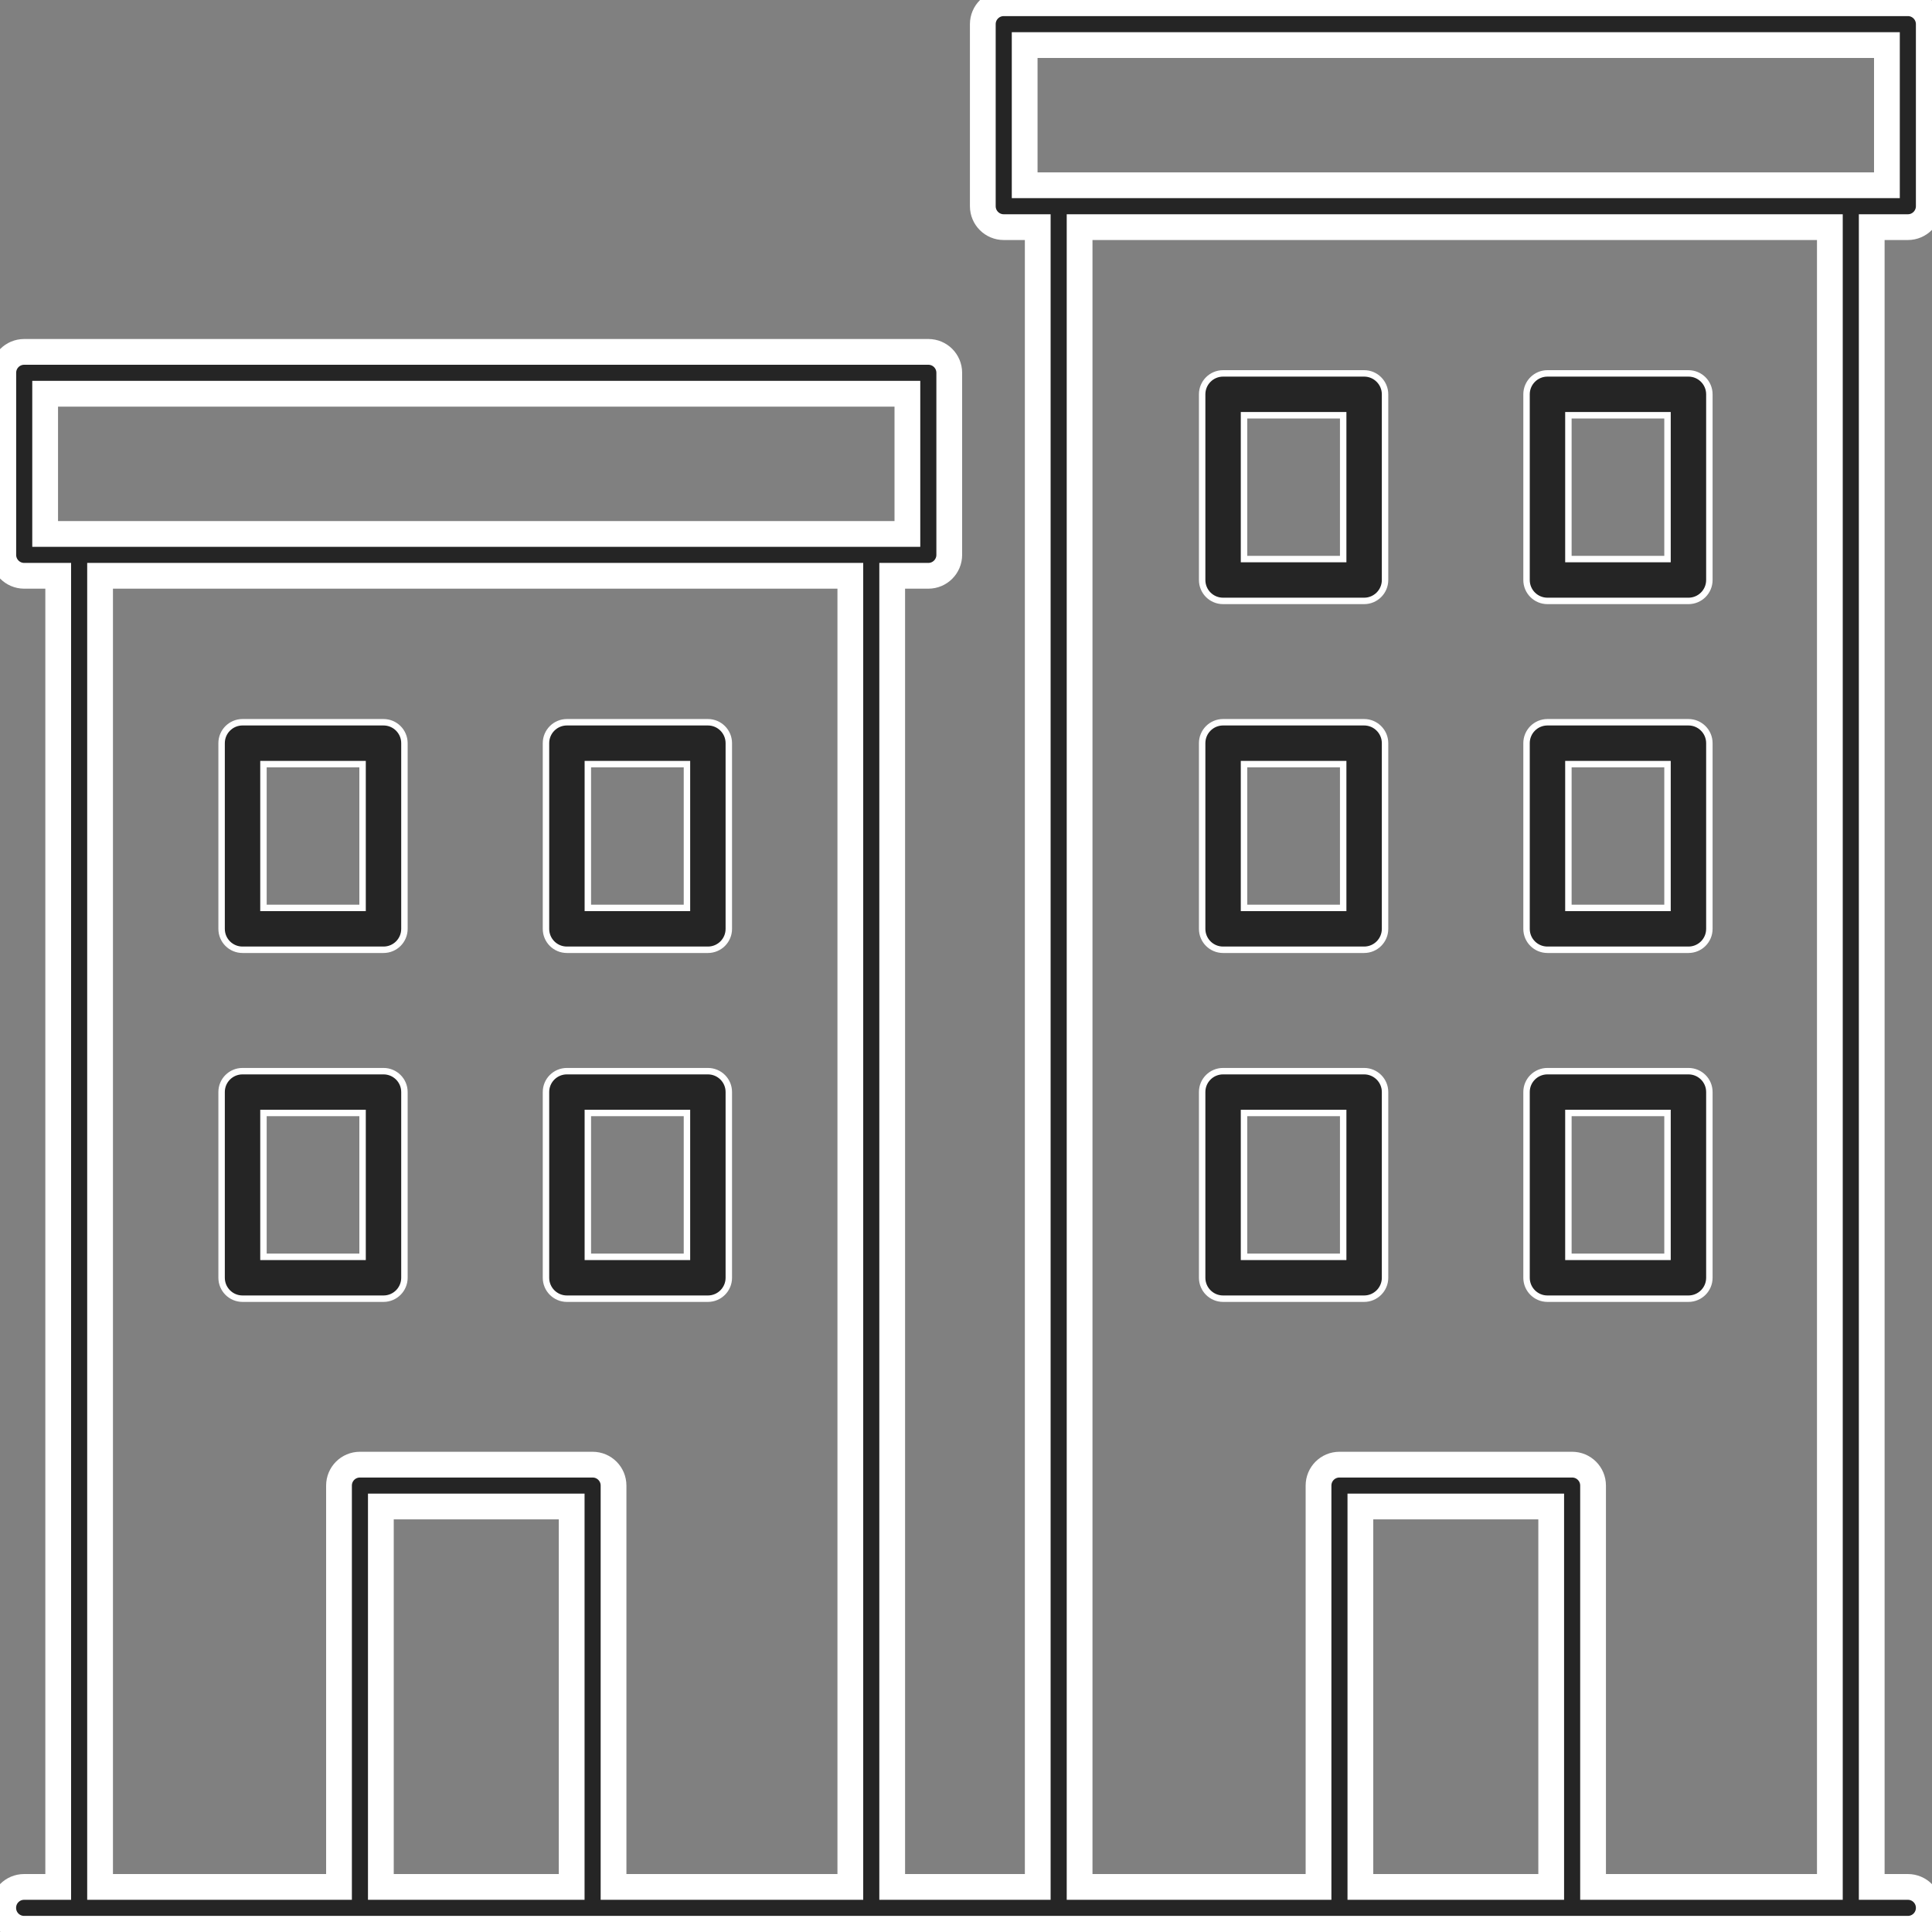 <svg width="30" height="30" viewBox="0 0 30 30" fill="none" xmlns="http://www.w3.org/2000/svg">
<rect x="0" y="0" width="30" height="30" fill="#808080" stroke="none"/>
<path d="M24.404 11.865H24.354V11.915V14.048V14.098H24.404H25.843H25.893V14.048V11.915V11.865H25.843H24.404ZM26.218 14.748H24.029C23.849 14.748 23.704 14.603 23.704 14.423V11.54C23.704 11.361 23.849 11.215 24.029 11.215H26.218C26.398 11.215 26.543 11.361 26.543 11.54V14.423C26.543 14.603 26.398 14.748 26.218 14.748Z" fill="#252525" stroke="white" stroke-width="0.1"/>
<path d="M24.404 6.448H24.354V6.498V8.631V8.681H24.404H25.843H25.893V8.631V6.498V6.448H25.843H24.404ZM26.218 9.331H24.029C23.849 9.331 23.704 9.186 23.704 9.006V6.123C23.704 5.944 23.849 5.798 24.029 5.798H26.218C26.398 5.798 26.543 5.944 26.543 6.123V9.006C26.543 9.186 26.398 9.331 26.218 9.331Z" fill="#252525" stroke="white" stroke-width="0.1"/>
<path d="M19.367 11.865H19.317V11.915V14.048V14.098H19.367H20.807H20.857V14.048V11.915V11.865H20.807H19.367ZM21.182 14.748H18.992C18.812 14.748 18.667 14.603 18.667 14.423V11.54C18.667 11.361 18.812 11.215 18.992 11.215H21.182C21.361 11.215 21.507 11.361 21.507 11.54V14.423C21.507 14.603 21.361 14.748 21.182 14.748Z" fill="#252525" stroke="white" stroke-width="0.1"/>
<path d="M24.404 17.282H24.354V17.332V19.466V19.516H24.404H25.843H25.893V19.466V17.332V17.282H25.843H24.404ZM26.218 20.166H24.029C23.849 20.166 23.704 20.02 23.704 19.841V16.957C23.704 16.778 23.849 16.633 24.029 16.633H26.218C26.398 16.633 26.543 16.778 26.543 16.957V19.841C26.543 20.02 26.398 20.166 26.218 20.166Z" fill="#252525" stroke="white" stroke-width="0.1"/>
<path d="M19.367 17.282H19.317V17.332V19.466V19.516H19.367H20.807H20.857V19.466V17.332V17.282H20.807H19.367ZM21.507 19.841C21.507 20.02 21.361 20.166 21.182 20.166H18.992C18.812 20.166 18.667 20.02 18.667 19.841V16.957C18.667 16.778 18.812 16.633 18.992 16.633H21.182C21.361 16.633 21.507 16.778 21.507 16.957V19.841Z" fill="#252525" stroke="white" stroke-width="0.1"/>
<path d="M19.367 6.448H19.317V6.498V8.631V8.681H19.367H20.807H20.857V8.631V6.498V6.448H20.807H19.367ZM21.182 9.331H18.992C18.812 9.331 18.667 9.186 18.667 9.006V6.123C18.667 5.944 18.812 5.798 18.992 5.798H21.182C21.361 5.798 21.507 5.944 21.507 6.123V9.006C21.507 9.186 21.361 9.331 21.182 9.331Z" fill="#252525" stroke="white" stroke-width="0.1"/>
<path d="M9.178 11.865H9.128V11.915V14.048V14.098H9.178H10.617H10.667V14.048V11.915V11.865H10.617H9.178ZM10.992 14.748H8.803C8.623 14.748 8.478 14.603 8.478 14.423V11.54C8.478 11.361 8.623 11.215 8.803 11.215H10.992C11.172 11.215 11.317 11.361 11.317 11.54V14.423C11.317 14.603 11.172 14.748 10.992 14.748Z" fill="#252525" stroke="white" stroke-width="0.1"/>
<path d="M4.141 11.865H4.091V11.915V14.048V14.098H4.141H5.58H5.63V14.048V11.915V11.865H5.58H4.141ZM5.955 14.748H3.766C3.586 14.748 3.441 14.603 3.441 14.423V11.54C3.441 11.361 3.586 11.215 3.766 11.215H5.955C6.135 11.215 6.28 11.361 6.28 11.54V14.423C6.28 14.603 6.135 14.748 5.955 14.748Z" fill="#252525" stroke="white" stroke-width="0.1"/>
<path d="M9.178 17.282H9.128V17.332V19.466V19.516H9.178H10.617H10.667V19.466V17.332V17.282H10.617H9.178ZM10.992 20.166H8.803C8.623 20.166 8.478 20.02 8.478 19.841V16.957C8.478 16.778 8.623 16.633 8.803 16.633H10.992C11.172 16.633 11.317 16.778 11.317 16.957V19.841C11.317 20.02 11.172 20.166 10.992 20.166Z" fill="#252525" stroke="white" stroke-width="0.1"/>
<path d="M4.141 17.282H4.091V17.332V19.466V19.516H4.141H5.58H5.63V19.466V17.332V17.282H5.58H4.141ZM6.28 19.841C6.28 20.02 6.135 20.166 5.955 20.166H3.766C3.586 20.166 3.441 20.02 3.441 19.841V16.957C3.441 16.778 3.586 16.633 3.766 16.633H5.955C6.135 16.633 6.28 16.778 6.28 16.957V19.841Z" fill="#252525" stroke="white" stroke-width="0.1"/>
<path d="M29.064 29.25V29.3H29.114H29.625C29.805 29.3 29.95 29.445 29.95 29.625C29.95 29.805 29.805 29.95 29.625 29.95H0.375C0.195 29.95 0.05 29.805 0.05 29.625C0.05 29.445 0.195 29.3 0.375 29.3H0.854H0.904V29.25V8.991V8.941H0.854H0.376C0.196 8.941 0.051 8.795 0.051 8.616V5.789C0.051 5.609 0.196 5.464 0.376 5.464H14.415C14.595 5.464 14.74 5.609 14.74 5.789V8.616C14.74 8.795 14.595 8.941 14.415 8.941H13.904H13.854V8.991V29.25V29.3H13.904H16.064H16.114V29.25V3.577V3.527H16.064H15.586C15.406 3.527 15.261 3.381 15.261 3.202V0.375C15.261 0.196 15.406 0.05 15.586 0.05H29.625C29.805 0.05 29.95 0.196 29.95 0.375V3.202C29.95 3.381 29.805 3.527 29.625 3.527H29.114H29.064V3.577V29.25ZM8.827 29.3H8.877V29.25V23.443V23.393H8.827H5.964H5.914V23.443V29.25V29.3H5.964H8.827ZM24.037 29.3H24.087V29.25V23.443V23.393H24.037H21.174H21.124V23.443V29.25V29.3H21.174H24.037ZM15.961 0.7H15.911V0.75V2.827V2.877H15.961H29.25H29.3V2.827V0.75V0.7H29.25H15.961ZM16.814 3.527H16.764V3.577V29.25V29.3H16.814H20.424H20.474V29.25V23.068C20.474 22.888 20.619 22.743 20.799 22.743H24.412C24.592 22.743 24.737 22.888 24.737 23.068V29.25V29.3H24.787H28.364H28.414V29.25V3.577V3.527H28.364H16.814ZM0.751 6.114H0.701V6.164V8.241V8.291H0.751H14.04H14.09V8.241V6.164V6.114H14.04H0.751ZM1.604 8.941H1.554V8.991V29.25V29.3H1.604H5.214H5.264V29.25V23.068C5.264 22.888 5.409 22.743 5.589 22.743H9.202C9.382 22.743 9.527 22.888 9.527 23.068V29.25V29.3H9.577H13.154H13.204V29.25V8.991V8.941H13.154H1.604Z" fill="#252525" stroke="white" stroke-width="0.4"/>
</svg>

